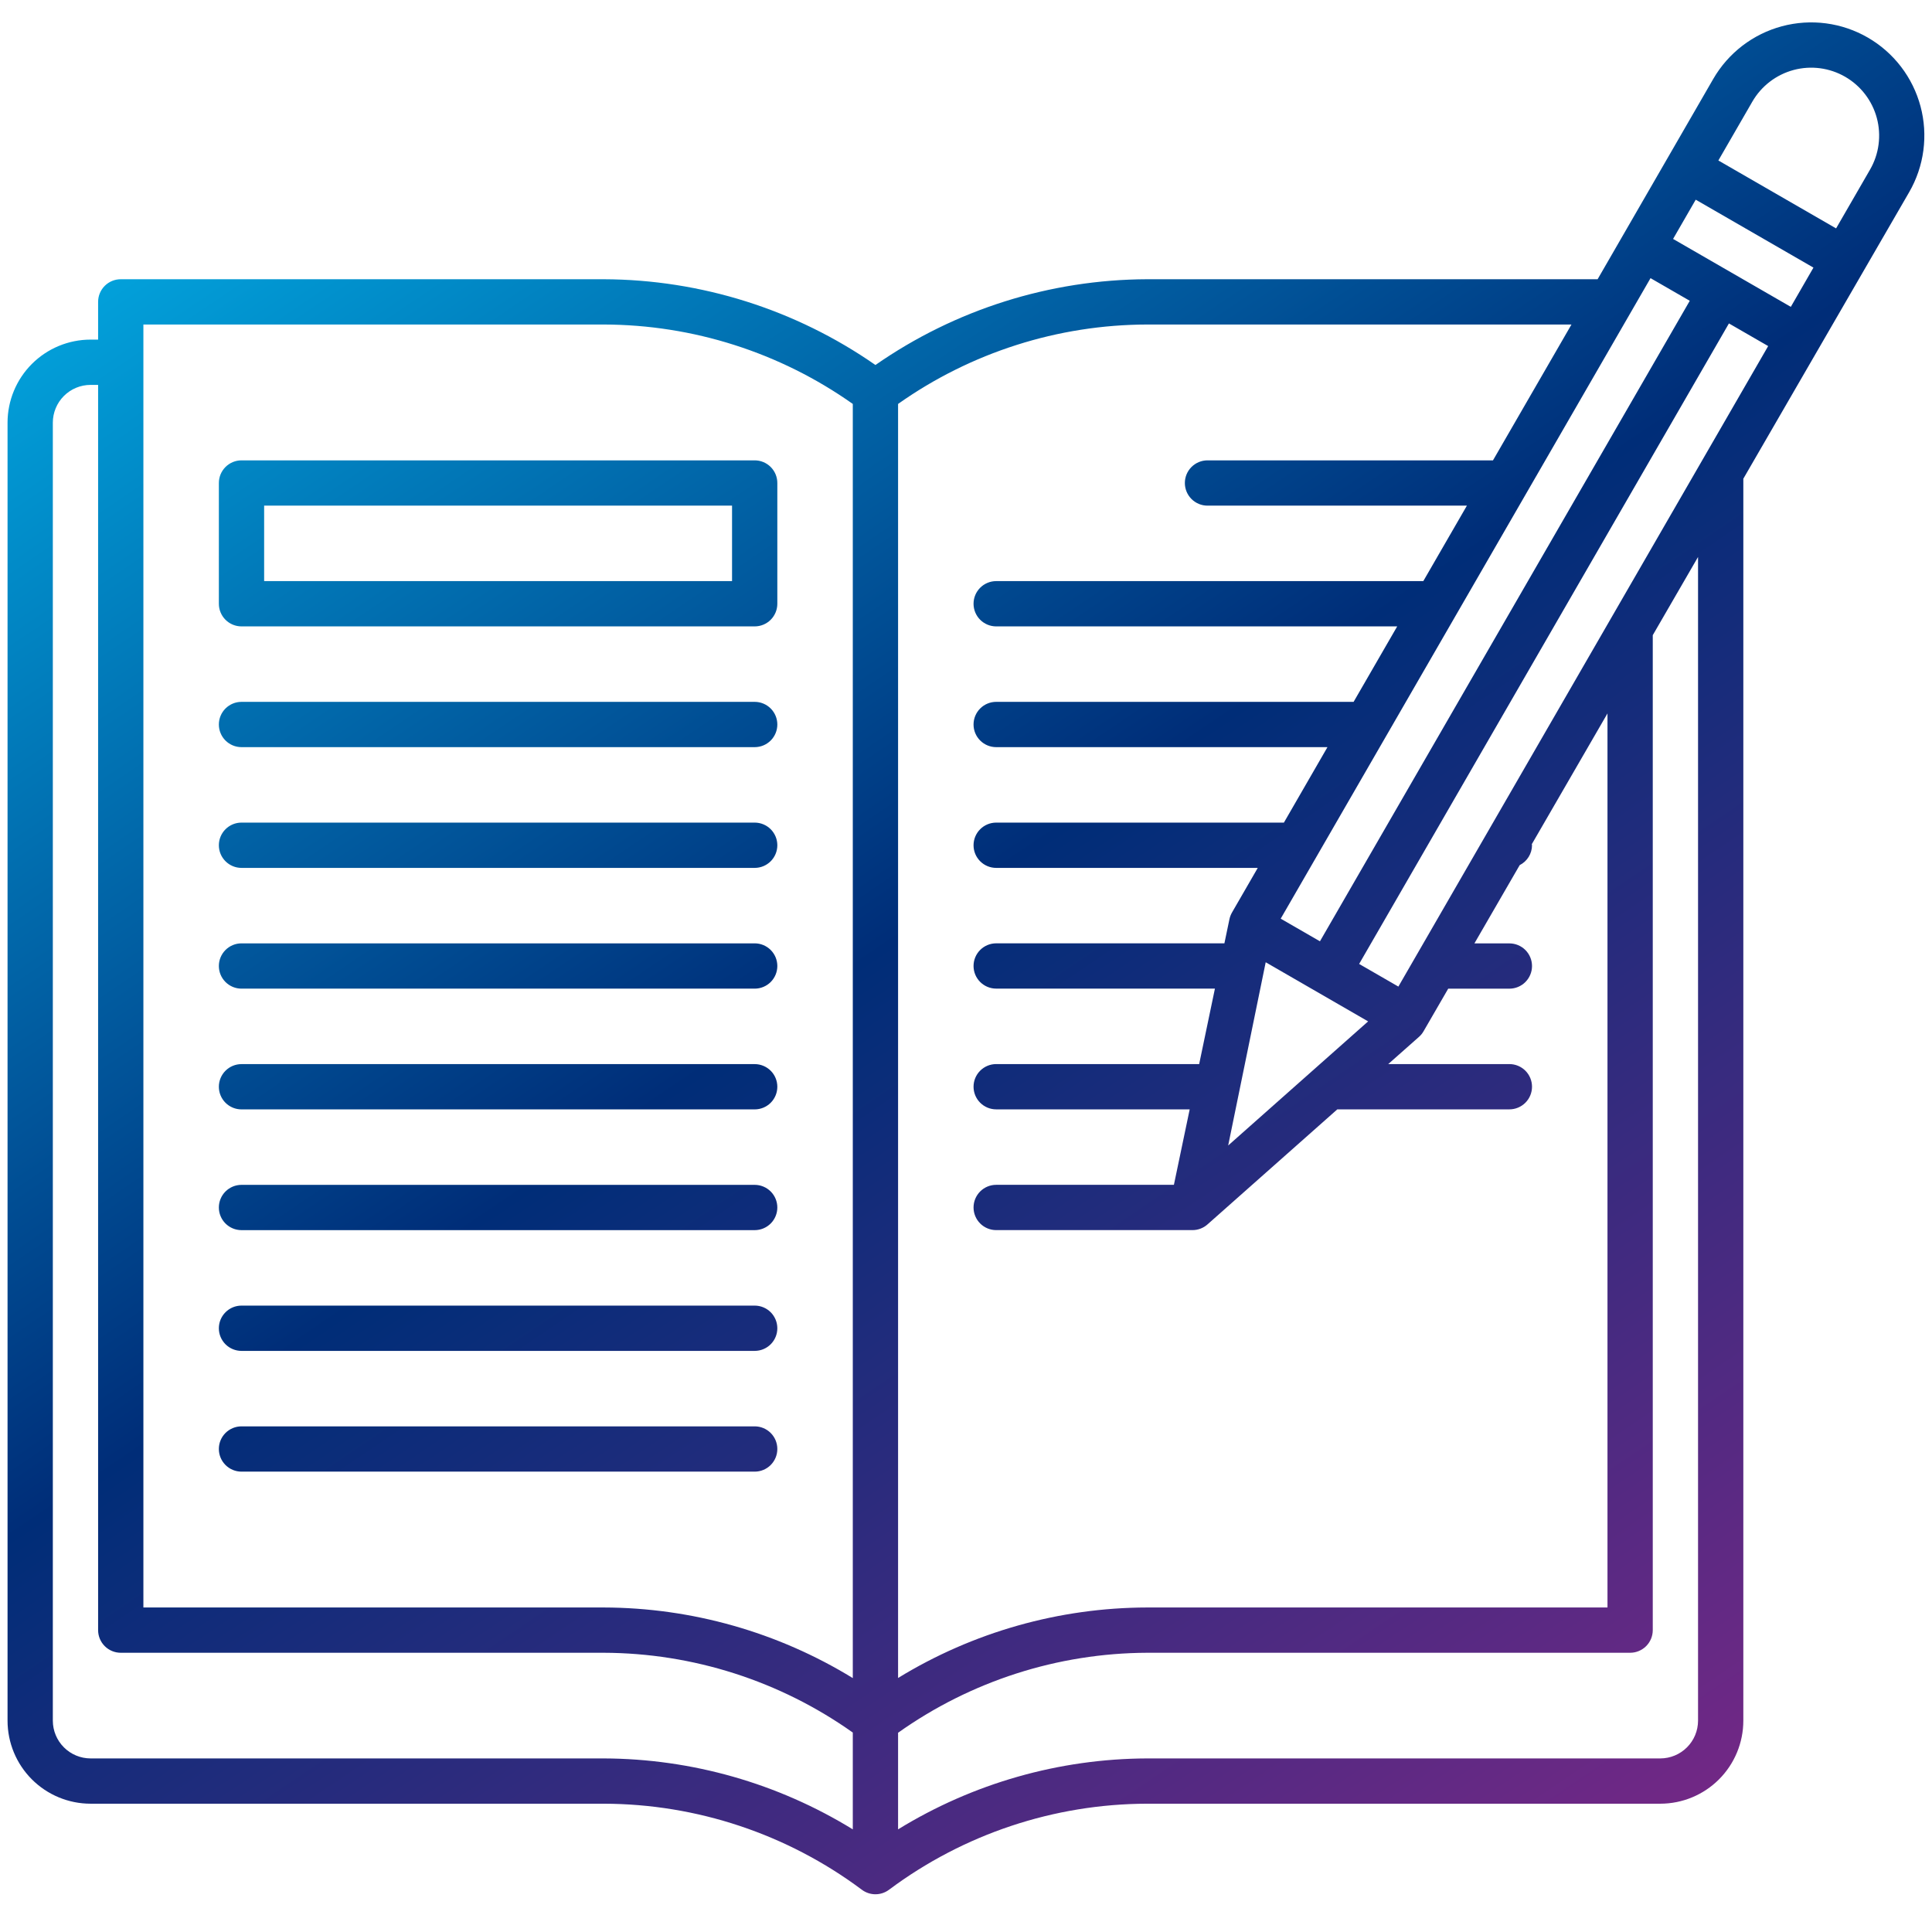 <svg width="320" height="320" viewBox="0 0 320 320" fill="none" xmlns="http://www.w3.org/2000/svg">
<path fill-rule="evenodd" clip-rule="evenodd" d="M302.441 3.869C304.881 4.191 307.234 4.989 309.365 6.22C311.497 7.452 313.366 9.091 314.864 11.045C316.362 12.999 317.46 15.229 318.097 17.608C318.733 19.987 318.894 22.468 318.571 24.909C318.248 27.35 317.448 29.703 316.215 31.835L288.75 79.29V285C288.747 288.646 287.298 292.142 284.72 294.72C282.142 297.298 278.646 298.747 275 298.75H190C174.589 298.782 159.598 303.779 147.25 313C146.601 313.487 145.811 313.75 145 313.75C144.189 313.75 143.399 313.487 142.75 313C130.402 303.779 115.411 298.782 100 298.75H15C11.354 298.747 7.858 297.298 5.28 294.72C2.702 292.142 1.253 288.646 1.25 285V70C1.253 66.354 2.702 62.858 5.28 60.28C7.858 57.702 11.354 56.252 15 56.25H16.25V50C16.25 49.005 16.645 48.051 17.348 47.348C18.052 46.645 19.005 46.25 20 46.25H100C116.094 46.306 131.79 51.261 145 60.455C158.21 51.261 173.906 46.306 190 46.25H264.615L283.765 13.08C284.995 10.948 286.634 9.08 288.586 7.582C290.539 6.084 292.767 4.985 295.144 4.348C297.521 3.711 300.001 3.548 302.441 3.869ZM100 291.25C114.569 291.3 128.841 295.366 141.25 303V286.965C129.191 278.413 114.784 273.797 100 273.75H20C19.005 273.75 18.052 273.355 17.348 272.651C16.645 271.948 16.25 270.994 16.25 270V63.75H15C13.343 63.752 11.755 64.412 10.584 65.583C9.412 66.755 8.753 68.343 8.75 70V285C8.753 286.657 9.412 288.245 10.584 289.416C11.755 290.588 13.343 291.247 15 291.25H100ZM100 266.25C114.563 266.287 128.835 270.333 141.25 277.945V66.905C129.183 58.376 114.777 53.782 100 53.75H23.75V266.25H100ZM279.88 49.82L273.38 46.07L212.125 152.16L218.625 155.91L279.88 49.82ZM203.425 189.73L226.605 169.175L209.64 159.38L203.425 189.73ZM190 53.75C175.223 53.782 160.817 58.376 148.75 66.905V277.925C161.167 270.32 175.439 266.281 190 266.25H266.25V118.165L253.715 139.825C253.717 139.852 253.725 139.879 253.732 139.905C253.741 139.936 253.75 139.967 253.75 140C253.745 140.683 253.551 141.351 253.192 141.931C252.832 142.511 252.319 142.981 251.71 143.29L244.21 156.255H250C250.995 156.255 251.948 156.65 252.652 157.353C253.355 158.056 253.75 159.01 253.75 160.005C253.75 160.999 253.355 161.953 252.652 162.656C251.948 163.36 250.995 163.755 250 163.755H239.87L235.78 170.82C235.579 171.168 235.323 171.48 235.02 171.745L229.935 176.245H250C250.995 176.245 251.948 176.64 252.652 177.343C253.355 178.046 253.75 179 253.75 179.995C253.75 180.989 253.355 181.943 252.652 182.646C251.948 183.35 250.995 183.745 250 183.745H221.5L200 202.8C199.312 203.412 198.421 203.749 197.5 203.745H165C164.005 203.745 163.052 203.35 162.348 202.646C161.645 201.943 161.25 200.989 161.25 199.995C161.25 199 161.645 198.046 162.348 197.343C163.052 196.64 164.005 196.245 165 196.245H194.435L197.05 183.745H165C164.005 183.745 163.052 183.35 162.348 182.646C161.645 181.943 161.25 180.989 161.25 179.995C161.25 179 161.645 178.046 162.348 177.343C163.052 176.64 164.005 176.245 165 176.245H198.62L201.23 163.745H165C164.005 163.745 163.052 163.35 162.348 162.646C161.645 161.943 161.25 160.989 161.25 159.995C161.25 159 161.645 158.046 162.348 157.343C163.052 156.64 164.005 156.245 165 156.245H202.8L203.635 152.245C203.718 151.855 203.861 151.48 204.06 151.135L208.325 143.75H165C164.005 143.75 163.052 143.355 162.348 142.651C161.645 141.948 161.25 140.994 161.25 140C161.25 139.005 161.645 138.051 162.348 137.348C163.052 136.645 164.005 136.25 165 136.25H212.655L219.87 123.75H165C164.005 123.75 163.052 123.355 162.348 122.651C161.645 121.948 161.25 120.994 161.25 120C161.25 119.005 161.645 118.051 162.348 117.348C163.052 116.645 164.005 116.25 165 116.25H224.2L231.42 103.75H165C164.005 103.75 163.052 103.355 162.348 102.651C161.645 101.948 161.25 100.994 161.25 100C161.25 99.005 161.645 98.051 162.348 97.348C163.052 96.645 164.005 96.25 165 96.25H235.745L242.965 83.75H200C199.005 83.75 198.052 83.355 197.348 82.651C196.645 81.948 196.25 80.994 196.25 80C196.25 79.005 196.645 78.051 197.348 77.348C198.052 76.645 199.005 76.25 200 76.25H247.285L260.285 53.75H190ZM279.416 289.416C280.588 288.245 281.247 286.657 281.25 285V92.25L273.75 105.205V270C273.75 270.994 273.355 271.948 272.652 272.651C271.948 273.355 270.995 273.75 270 273.75H190C175.213 273.807 160.805 278.435 148.75 287V303C161.158 295.366 175.431 291.3 190 291.25H275C276.657 291.247 278.245 290.588 279.416 289.416ZM225.115 159.66L231.615 163.41L292.865 57.32L286.365 53.57L225.115 159.66ZM277.115 39.575L296.615 50.825L300.365 44.325L280.865 33.075L277.115 39.575ZM304.115 37.83L309.74 28.09C310.479 26.809 310.958 25.396 311.15 23.93C311.343 22.465 311.245 20.976 310.862 19.548C310.479 18.12 309.818 16.782 308.918 15.61C308.018 14.437 306.895 13.454 305.615 12.715C304.335 11.976 302.921 11.497 301.456 11.304C299.99 11.112 298.501 11.21 297.073 11.593C295.645 11.976 294.307 12.637 293.135 13.537C291.962 14.437 290.979 15.559 290.24 16.84L284.615 26.58L304.115 37.83ZM36.25 80V100C36.25 100.994 36.645 101.948 37.348 102.652C38.052 103.355 39.005 103.75 40 103.75H125C125.995 103.75 126.948 103.355 127.652 102.652C128.355 101.948 128.75 100.994 128.75 100V80C128.75 79.005 128.355 78.052 127.652 77.348C126.948 76.645 125.995 76.25 125 76.25H40C39.005 76.25 38.052 76.645 37.348 77.348C36.645 78.052 36.25 79.005 36.25 80ZM43.75 83.75H121.25V96.25H43.75V83.75ZM125 116.25H40C39.005 116.25 38.052 116.645 37.348 117.348C36.645 118.051 36.25 119.005 36.25 120C36.25 120.994 36.645 121.948 37.348 122.652C38.052 123.355 39.005 123.75 40 123.75H125C125.995 123.75 126.948 123.355 127.652 122.652C128.355 121.948 128.75 120.994 128.75 120C128.75 119.005 128.355 118.051 127.652 117.348C126.948 116.645 125.995 116.25 125 116.25ZM40 136.25H125C125.995 136.25 126.948 136.645 127.652 137.348C128.355 138.051 128.75 139.005 128.75 140C128.75 140.994 128.355 141.948 127.652 142.652C126.948 143.355 125.995 143.75 125 143.75H40C39.005 143.75 38.052 143.355 37.348 142.652C36.645 141.948 36.25 140.994 36.25 140C36.25 139.005 36.645 138.051 37.348 137.348C38.052 136.645 39.005 136.25 40 136.25ZM125 156.25H40C39.005 156.25 38.052 156.645 37.348 157.348C36.645 158.051 36.25 159.005 36.25 160C36.25 160.994 36.645 161.948 37.348 162.652C38.052 163.355 39.005 163.75 40 163.75H125C125.995 163.75 126.948 163.355 127.652 162.652C128.355 161.948 128.75 160.994 128.75 160C128.75 159.005 128.355 158.051 127.652 157.348C126.948 156.645 125.995 156.25 125 156.25ZM40 176.25H125C125.995 176.25 126.948 176.645 127.652 177.348C128.355 178.051 128.75 179.005 128.75 180C128.75 180.994 128.355 181.948 127.652 182.652C126.948 183.355 125.995 183.75 125 183.75H40C39.005 183.75 38.052 183.355 37.348 182.652C36.645 181.948 36.25 180.994 36.25 180C36.25 179.005 36.645 178.051 37.348 177.348C38.052 176.645 39.005 176.25 40 176.25ZM125 196.25H40C39.005 196.25 38.052 196.645 37.348 197.348C36.645 198.051 36.25 199.005 36.25 200C36.25 200.994 36.645 201.948 37.348 202.652C38.052 203.355 39.005 203.75 40 203.75H125C125.995 203.75 126.948 203.355 127.652 202.652C128.355 201.948 128.75 200.994 128.75 200C128.75 199.005 128.355 198.051 127.652 197.348C126.948 196.645 125.995 196.25 125 196.25ZM40 216.25H125C125.995 216.25 126.948 216.645 127.652 217.348C128.355 218.051 128.75 219.005 128.75 220C128.75 220.994 128.355 221.948 127.652 222.652C126.948 223.355 125.995 223.75 125 223.75H40C39.005 223.75 38.052 223.355 37.348 222.652C36.645 221.948 36.25 220.994 36.25 220C36.25 219.005 36.645 218.051 37.348 217.348C38.052 216.645 39.005 216.25 40 216.25ZM125 236.25H40C39.005 236.25 38.052 236.645 37.348 237.348C36.645 238.051 36.25 239.005 36.25 240C36.25 240.994 36.645 241.948 37.348 242.652C38.052 243.355 39.005 243.75 40 243.75H125C125.995 243.75 126.948 243.355 127.652 242.652C128.355 241.948 128.75 240.994 128.75 240C128.75 239.005 128.355 238.051 127.652 237.348C126.948 236.645 125.995 236.25 125 236.25Z" fill="url(#paint0_linear_1881_2749)"/>
<defs>
<linearGradient id="paint0_linear_1881_2749" x1="19.11" y1="3.709" x2="241.033" y2="332.505" gradientUnits="userSpaceOnUse">
<stop stop-color="#02B9EF"/>
<stop offset="0.5" stop-color="#002D78"/>
<stop offset="1" stop-color="#752886"/>
</linearGradient>
</defs>
</svg>
